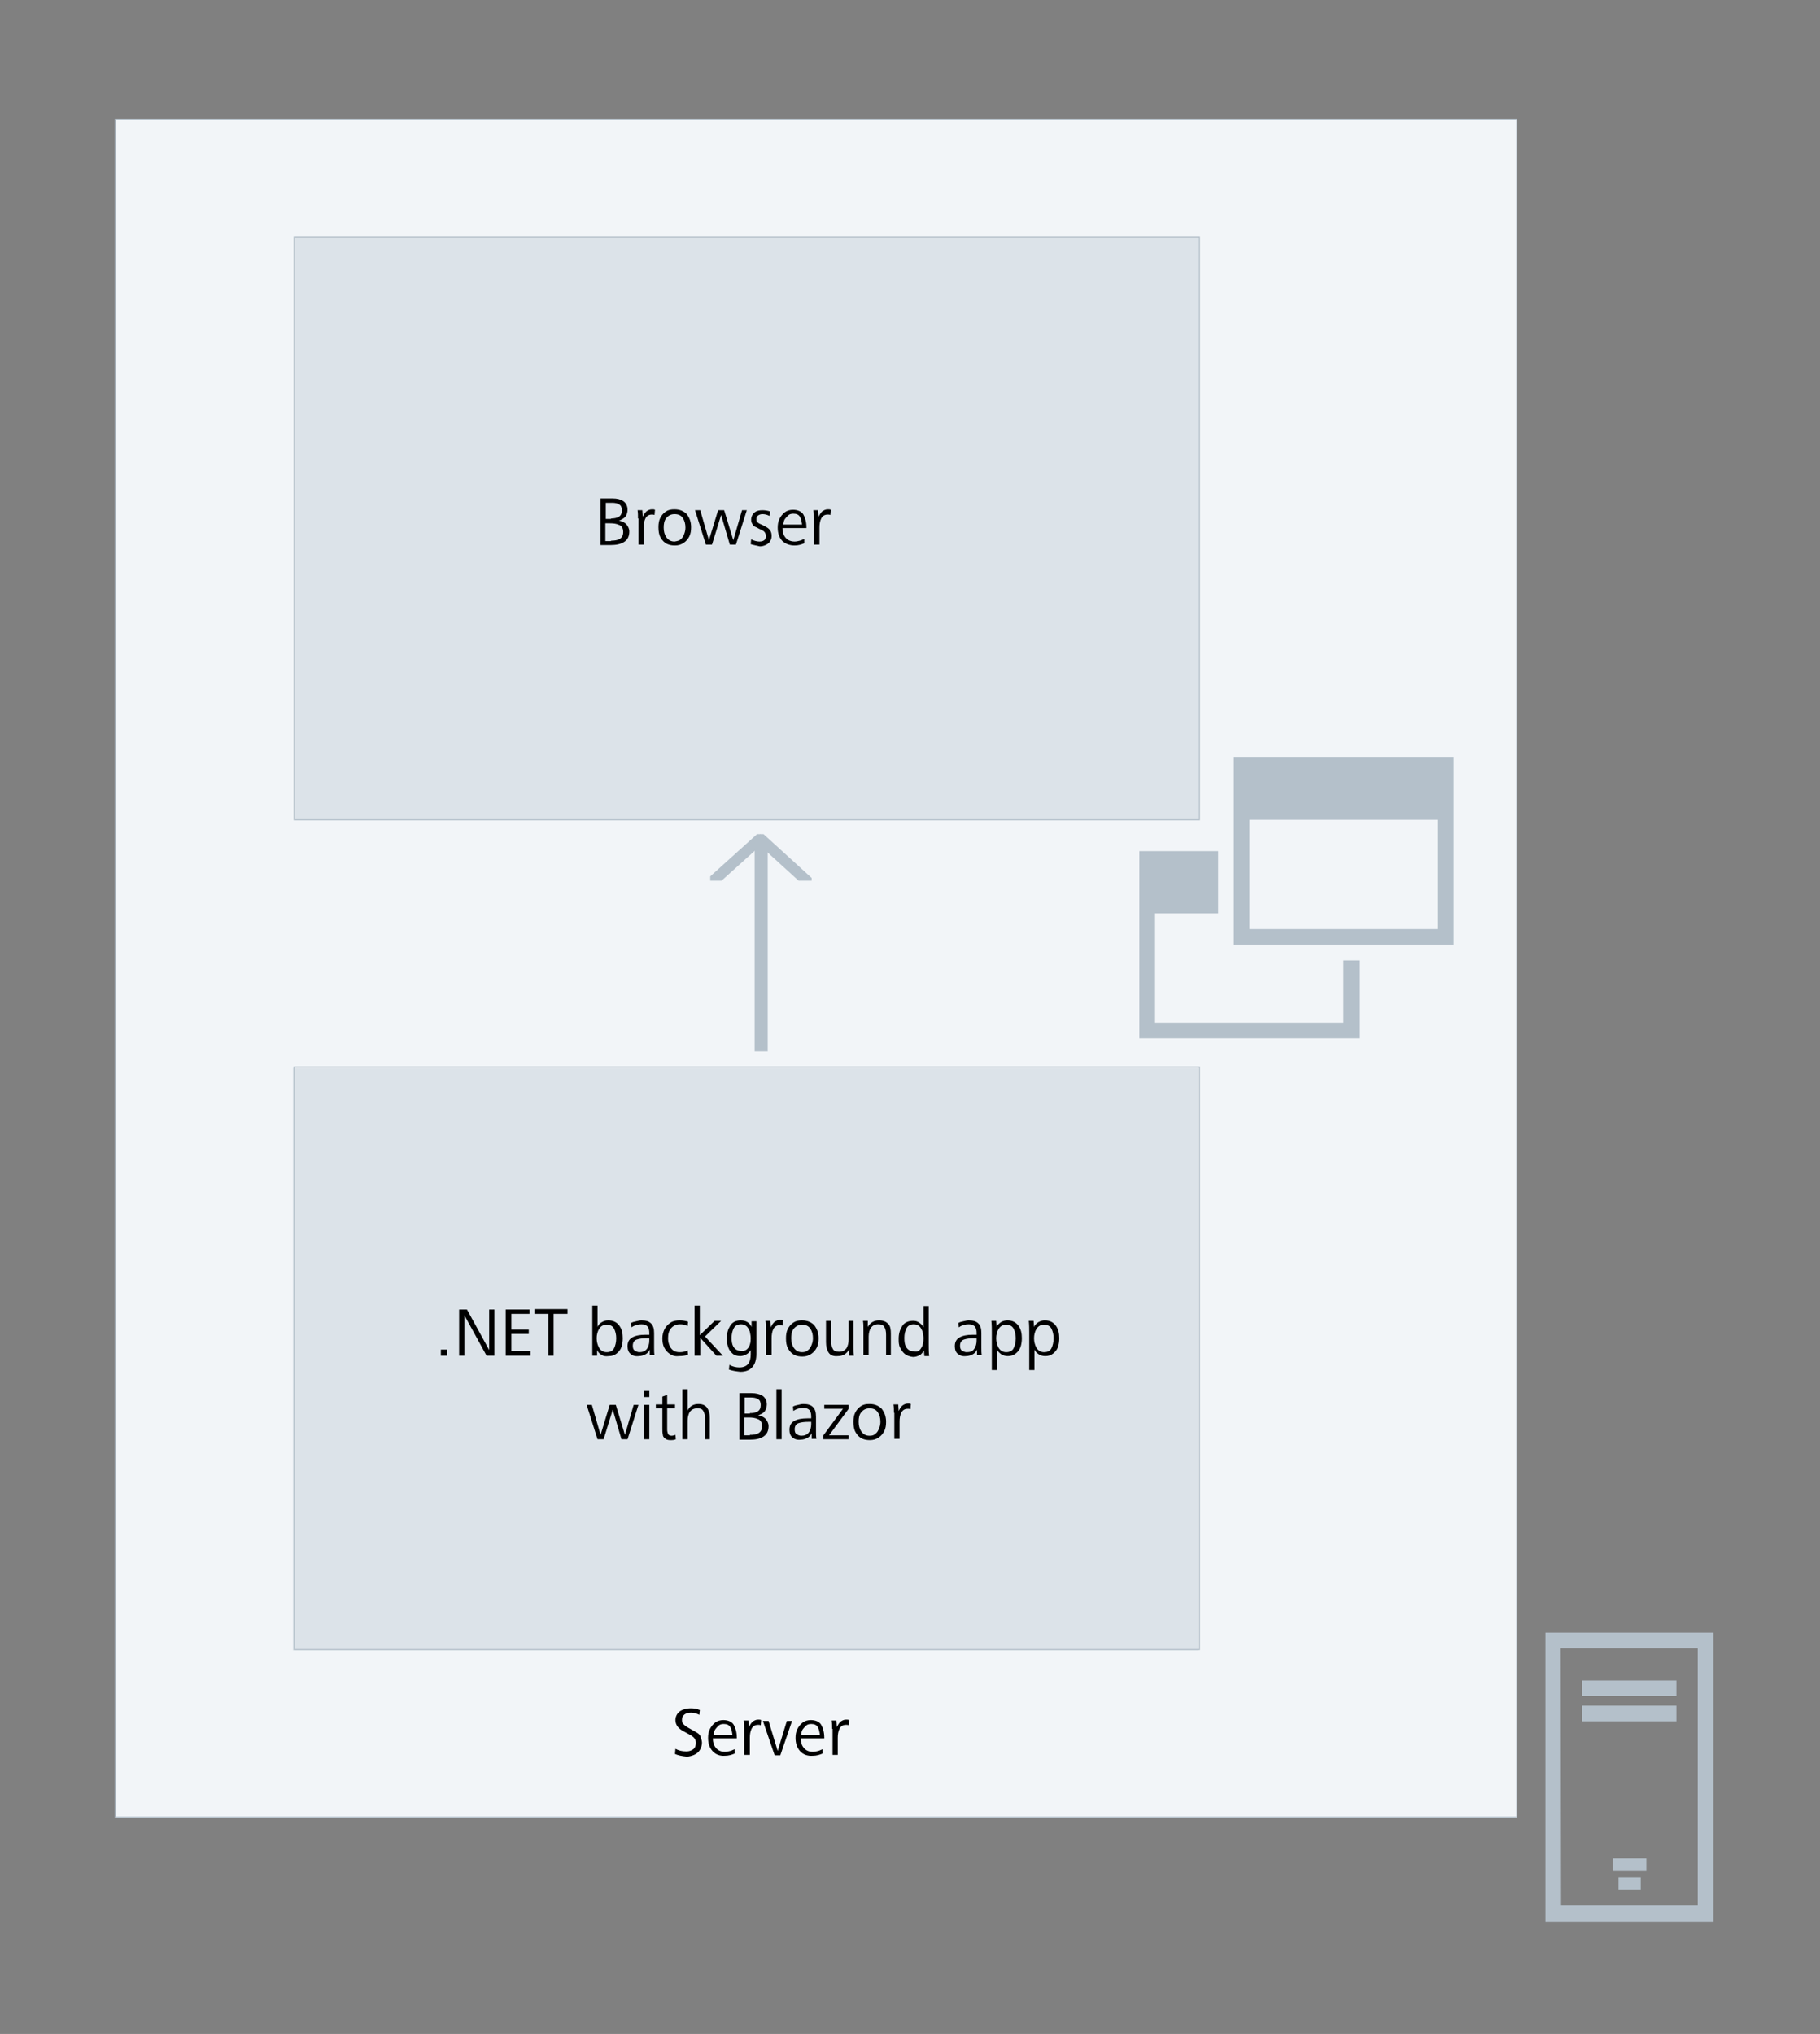 <?xml version="1.0" encoding="UTF-8"?> <svg xmlns="http://www.w3.org/2000/svg" xmlns:xlink="http://www.w3.org/1999/xlink" version="1.1" id="Ebene_1" x="0px" y="0px" viewBox="0 0 418.2 467.2" style="enable-background:new 0 0 418.2 467.2;" xml:space="preserve"><rect x="0" y="0" width="418.2" height="467.2" fill="#808080" stroke="none"/> <style type="text/css"> .st0{fill-rule:evenodd;clip-rule:evenodd;fill:#F2F5F8;} .st1{fill:none;stroke:#B4C0CA;stroke-width:0.25;stroke-miterlimit:8;} .st2{enable-background:new ;} .st3{fill:#B4C0CA;} .st4{clip-path:url(#SVGID_00000151502269165326598490000005037485711498856627_);fill:none;stroke:#B4C0CA;stroke-width:1.006;} .st5{fill:none;stroke:#B4C0CA;stroke-width:3;stroke-linejoin:round;stroke-miterlimit:10;} .st6{fill-rule:evenodd;clip-rule:evenodd;fill:#DCE3E9;} </style> <g id="Ebene_4"> <path class="st0" d="M26.5,27.4h322v390h-322L26.5,27.4z"></path> <path class="st1" d="M26.5,27.4h322v390h-322L26.5,27.4z"></path> <g class="st2"> <path d="M155.1,402.9l0.1-1.2c0.7,0.4,1.5,0.6,2.5,0.6c0.7,0,1.2-0.2,1.6-0.5c0.4-0.3,0.6-0.8,0.6-1.5c0-0.5-0.2-0.9-0.5-1.2 s-0.8-0.6-1.4-0.9l-0.9-0.5c-0.6-0.3-1.1-0.7-1.4-1.1c-0.3-0.4-0.5-0.9-0.5-1.5c0-0.6,0.2-1.1,0.5-1.5s0.7-0.7,1.3-0.9 c0.5-0.2,1.1-0.3,1.7-0.3c0.8,0,1.4,0.1,2.1,0.4l-0.1,1.1c-0.6-0.3-1.2-0.5-1.9-0.5c-0.6,0-1.1,0.1-1.5,0.4 c-0.4,0.3-0.6,0.7-0.6,1.3c0,0.4,0.1,0.7,0.4,1s0.6,0.5,1.1,0.8l0.9,0.5c0.5,0.3,0.9,0.5,1.2,0.7s0.6,0.5,0.7,0.9s0.3,0.8,0.3,1.3 c0,0.6-0.2,1.2-0.5,1.7c-0.3,0.5-0.7,0.8-1.3,1.1c-0.5,0.2-1.1,0.4-1.7,0.4C156.7,403.4,155.8,403.2,155.1,402.9z"></path> </g> <g class="st2"> <path d="M163.7,402.2c-0.7-0.8-1-1.8-1-3c0-0.7,0.1-1.4,0.4-2c0.3-0.6,0.7-1.1,1.2-1.5c0.5-0.4,1.2-0.6,1.9-0.6 c1.1,0,2,0.4,2.4,1.1s0.7,1.7,0.7,2.9v0.2h-5.5c0,0.9,0.2,1.6,0.7,2.2c0.5,0.6,1.2,0.9,2.1,0.9c0.4,0,0.8-0.1,1.2-0.2 c0.4-0.1,0.7-0.3,1-0.4l0,1c-0.7,0.3-1.4,0.5-2.2,0.5C165.4,403.4,164.4,403,163.7,402.2z M168.3,398.5c-0.1-0.7-0.2-1.3-0.5-1.8 c-0.3-0.5-0.8-0.7-1.5-0.7c-0.5,0-0.9,0.1-1.2,0.4s-0.6,0.6-0.8,0.9c-0.2,0.4-0.3,0.8-0.3,1.2H168.3z"></path> </g> <g class="st2"> <path d="M171,397.1c0-0.7,0-1.3-0.1-1.9h1.1l0.1,1.5c0.2-0.4,0.4-0.8,0.8-1.2c0.4-0.3,0.8-0.5,1.3-0.5c0.3,0,0.5,0,0.7,0.1 l-0.1,1.2c-0.2-0.1-0.4-0.1-0.6-0.1c-0.7,0-1.2,0.3-1.5,0.9c-0.3,0.6-0.4,1.3-0.4,2.1v3.9H171V397.1z"></path> </g> <g class="st2"> <path d="M179.3,403.2H178l-2.7-7.9h1.3l2.1,6.9l2.1-6.9h1.2L179.3,403.2z"></path> </g> <g class="st2"> <path d="M183.8,402.2c-0.7-0.8-1-1.8-1-3c0-0.7,0.1-1.4,0.4-2c0.3-0.6,0.7-1.1,1.2-1.5c0.5-0.4,1.2-0.6,1.9-0.6 c1.1,0,2,0.4,2.4,1.1s0.7,1.7,0.7,2.9v0.2H184c0,0.9,0.2,1.6,0.7,2.2c0.5,0.6,1.2,0.9,2.1,0.9c0.4,0,0.8-0.1,1.2-0.2 c0.4-0.1,0.7-0.3,1-0.4l0,1c-0.7,0.3-1.4,0.5-2.2,0.5C185.5,403.4,184.5,403,183.8,402.2z M188.4,398.5c-0.1-0.7-0.2-1.3-0.5-1.8 c-0.3-0.5-0.8-0.7-1.5-0.7c-0.5,0-0.9,0.1-1.2,0.4s-0.6,0.6-0.8,0.9c-0.2,0.4-0.3,0.8-0.3,1.2H188.4z"></path> </g> <g class="st2"> <path d="M191.2,397.1c0-0.7,0-1.3-0.1-1.9h1.1l0.1,1.5c0.2-0.4,0.4-0.8,0.8-1.2c0.4-0.3,0.8-0.5,1.3-0.5c0.3,0,0.5,0,0.7,0.1 l-0.1,1.2c-0.2-0.1-0.4-0.1-0.6-0.1c-0.7,0-1.2,0.3-1.5,0.9c-0.3,0.6-0.4,1.3-0.4,2.1v3.9h-1.2V397.1z"></path> </g> <path class="st3" d="M261.8,238.5v-43h18.1v14.3h-14.5v25.1h43.3v-14.3h3.6v17.9H261.8z"></path> <path class="st3" d="M287.1,213.4h43.2v-25.1h-43.2V213.4z M283.5,174H334v43h-50.5V174z M358.7,437.7h31.4v-59.1h-31.5 L358.7,437.7L358.7,437.7z M355.1,375h38.6v66.4h-38.6V375z"></path> <path class="st3" d="M363.5,386h21.7v3.6h-21.7V386z M363.5,391.8h21.7v3.6h-21.7V391.8z M370.6,426.9h7.7v2.9h-7.7V426.9z M371.9,431.2h5.1v2.9h-5.1V431.2z M165.6,201.8l9.1-8.2l9,8.2h2.2l-11.2-10.2l-11.3,10.2H165.6z"></path> <g> <defs> <rect id="SVGID_1_" x="163.2" y="191.6" width="23.3" height="10.7"></rect> </defs> <clipPath id="SVGID_00000105425371406853725920000004420207090959458466_"> <use xlink:href="#SVGID_1_" style="overflow:visible;"></use> </clipPath> <path style="clip-path:url(#SVGID_00000105425371406853725920000004420207090959458466_);fill:none;stroke:#B4C0CA;stroke-width:1.006;" d=" M185.9,201.8h-2.2l-9-8.2l-9.1,8.2h-2.2l11.3-10.2L185.9,201.8z"></path> </g> <path class="st5" d="M174.9,193.7v47.8"></path> <path class="st6" d="M67.6,54.4h208v133.9h-208V54.4z"></path> <path class="st1" d="M67.6,54.4h208v133.9h-208V54.4z"></path> <path class="st6" d="M67.3,245.3h208v133.8h-208V245.3z"></path> <path class="st1" d="M67.6,245.1h208v133.8h-208V245.1z"></path> <g class="st2"> <path d="M138,125.1v-10.6h2.8c1,0,1.8,0.2,2.4,0.6c0.6,0.4,1,1.1,1,2c0,0.6-0.2,1.2-0.5,1.6c-0.4,0.4-0.9,0.7-1.5,0.9 c0.7,0.1,1.3,0.4,1.7,0.8c0.4,0.5,0.7,1,0.7,1.7c0,1.1-0.4,1.9-1.2,2.4c-0.8,0.5-1.8,0.7-3,0.7H138z M140.4,119.1 c0.7,0,1.3-0.1,1.8-0.4c0.5-0.3,0.7-0.8,0.7-1.5c0-0.6-0.2-1.1-0.6-1.3c-0.4-0.3-1-0.4-1.6-0.4h-1.5v3.7H140.4z M140.4,124.2 c0.8,0,1.5-0.1,2-0.4c0.5-0.3,0.8-0.8,0.8-1.6c0-0.8-0.3-1.4-0.9-1.6c-0.6-0.3-1.3-0.4-2.2-0.4h-1v4.1H140.4z"></path> </g> <g class="st2"> <path d="M146.6,119.1c0-0.7,0-1.3-0.1-1.9h1.1l0.1,1.5c0.2-0.4,0.4-0.8,0.8-1.2c0.4-0.3,0.8-0.5,1.3-0.5c0.3,0,0.5,0,0.7,0.1 l-0.1,1.2c-0.2-0.1-0.4-0.1-0.6-0.1c-0.7,0-1.2,0.3-1.5,0.9c-0.3,0.6-0.4,1.3-0.4,2.1v3.9h-1.2V119.1z"></path> </g> <g class="st2"> <path d="M153.4,125c-0.7-0.3-1.2-0.8-1.6-1.5c-0.4-0.7-0.5-1.5-0.5-2.4c0-0.8,0.1-1.5,0.4-2.1c0.3-0.6,0.7-1.1,1.3-1.5 c0.6-0.4,1.2-0.5,2-0.5c1.2,0,2.1,0.4,2.8,1.1c0.6,0.8,1,1.7,1,3c0,0.8-0.1,1.5-0.4,2.1c-0.3,0.6-0.7,1.1-1.3,1.5s-1.2,0.6-2,0.6 C154.4,125.3,153.9,125.2,153.4,125z M156.4,123.9c0.4-0.3,0.6-0.7,0.8-1.2c0.2-0.5,0.3-1,0.3-1.5c0-0.9-0.2-1.6-0.6-2.2 c-0.4-0.6-1-0.9-1.9-0.9c-0.8,0-1.4,0.3-1.9,0.9s-0.6,1.4-0.6,2.2c0,0.9,0.2,1.6,0.6,2.2c0.5,0.7,1.1,1,1.9,1 C155.6,124.3,156.1,124.2,156.4,123.9z"></path> </g> <g class="st2"> <path d="M163.6,125.1h-1.4l-2.5-7.9h1.2l2,6.9l2.1-6.9h1.4l2.1,6.9l2-6.9h1.1l-2.5,7.9h-1.4l-2-6.8L163.6,125.1z"></path> </g> <g class="st2"> <path d="M172.5,125l0.1-1.1c0.6,0.3,1.3,0.5,1.9,0.5c0.5,0,0.8-0.1,1.1-0.3c0.3-0.2,0.4-0.6,0.4-1c0-0.3-0.1-0.5-0.2-0.7 s-0.3-0.4-0.5-0.5s-0.5-0.3-0.8-0.4c-0.4-0.2-0.7-0.4-1-0.5s-0.5-0.4-0.6-0.6c-0.2-0.3-0.3-0.6-0.3-1c0-0.7,0.3-1.3,0.8-1.7 c0.5-0.4,1.1-0.5,1.8-0.5c0.6,0,1.2,0.1,1.8,0.3l-0.2,1c-0.6-0.3-1.1-0.4-1.6-0.4c-0.4,0-0.7,0.1-1,0.3c-0.3,0.2-0.4,0.5-0.4,0.9 c0,0.3,0.1,0.6,0.3,0.7c0.2,0.2,0.6,0.4,1.1,0.6c0.4,0.2,0.8,0.4,1.1,0.6c0.3,0.2,0.5,0.4,0.7,0.7c0.2,0.3,0.3,0.7,0.3,1.2 c0,0.5-0.1,0.9-0.4,1.3c-0.2,0.4-0.6,0.6-1,0.8c-0.4,0.2-0.9,0.3-1.3,0.3C173.8,125.3,173.1,125.2,172.5,125z"></path> </g> <g class="st2"> <path d="M179.7,124.2c-0.7-0.8-1-1.8-1-3c0-0.7,0.1-1.4,0.4-2c0.3-0.6,0.7-1.1,1.2-1.5c0.5-0.4,1.2-0.6,1.9-0.6 c1.1,0,2,0.4,2.4,1.1s0.7,1.7,0.7,2.9v0.2h-5.5c0,0.9,0.2,1.6,0.7,2.2c0.5,0.6,1.2,0.9,2.1,0.9c0.4,0,0.8-0.1,1.2-0.2 s0.7-0.3,1-0.4l0,1c-0.7,0.3-1.4,0.5-2.2,0.5C181.4,125.3,180.4,124.9,179.7,124.2z M184.3,120.5c-0.1-0.7-0.2-1.3-0.5-1.8 c-0.3-0.5-0.8-0.7-1.5-0.7c-0.5,0-0.9,0.1-1.2,0.4s-0.6,0.6-0.8,0.9c-0.2,0.4-0.3,0.8-0.3,1.2H184.3z"></path> </g> <g class="st2"> <path d="M187,119.1c0-0.7,0-1.3-0.1-1.9h1.1l0.1,1.5c0.2-0.4,0.4-0.8,0.8-1.2c0.4-0.3,0.8-0.5,1.3-0.5c0.3,0,0.5,0,0.7,0.1 l-0.1,1.2c-0.2-0.1-0.4-0.1-0.6-0.1c-0.7,0-1.2,0.3-1.5,0.9c-0.3,0.6-0.4,1.3-0.4,2.1v3.9H187V119.1z"></path> </g> <g class="st2"> <path d="M102.7,311.4h-1.4V310h1.4V311.4z"></path> <path d="M106.7,311.4h-1.2v-10.6h1.8l5.1,9.3v-9.3h1.2v10.6h-1.8l-5.1-9.3V311.4z"></path> <path d="M121.9,311.4h-5.7v-10.6h5.5v1h-4.2v3.6h4v1h-4v3.9h4.4V311.4z"></path> <path d="M127.3,311.4H126v-9.6h-3.2v-1.1h7.6v1.1h-3.2V311.4z"></path> <path d="M138.2,311.2c-0.4-0.2-0.8-0.6-1-1.1l0,1.3h-1.1v-11.5h1.2v4.9c0.2-0.5,0.5-0.8,1-1.1c0.5-0.3,0.9-0.4,1.5-0.4 c1.1,0,1.9,0.4,2.5,1.2s0.8,1.8,0.8,2.9c0,0.7-0.1,1.4-0.3,2c-0.2,0.6-0.6,1.1-1.1,1.5c-0.5,0.4-1.1,0.6-1.8,0.6 C139.1,311.6,138.6,311.5,138.2,311.2z M141.1,309.7c0.3-0.6,0.5-1.4,0.5-2.3s-0.2-1.6-0.5-2.2c-0.3-0.6-0.9-0.9-1.7-0.9 c-0.8,0-1.3,0.3-1.7,0.9c-0.4,0.6-0.6,1.4-0.6,2.2c0,0.8,0.2,1.5,0.5,2.1c0.4,0.7,1,1.1,1.8,1.1 C140.2,310.6,140.8,310.3,141.1,309.7z"></path> <path d="M144.9,311c-0.5-0.4-0.7-1-0.7-1.8c0-1,0.4-1.6,1.1-2c0.7-0.4,1.7-0.6,3-0.6h0.9v-0.4c0-0.6-0.1-1.1-0.4-1.5 c-0.3-0.3-0.7-0.5-1.4-0.5c-0.8,0-1.6,0.2-2.3,0.7l-0.1-1c0.3-0.2,0.7-0.3,1.2-0.4c0.4-0.1,0.8-0.2,1.2-0.2c1,0,1.7,0.2,2.2,0.7 c0.5,0.5,0.7,1.2,0.7,2.2v3.4c0,0.7,0,1.2,0.1,1.7h-1.1l0-1.3c-0.2,0.5-0.6,0.9-1,1.1c-0.4,0.2-0.9,0.4-1.5,0.4 C146,311.6,145.3,311.4,144.9,311z M148.6,309.9c0.4-0.5,0.6-1.2,0.6-2v-0.5h-0.6c-1,0-1.7,0.1-2.3,0.3c-0.6,0.2-0.9,0.7-0.9,1.4 c0,0.5,0.1,0.9,0.4,1.1c0.3,0.2,0.7,0.4,1.1,0.4C147.6,310.6,148.2,310.4,148.6,309.9z"></path> <path d="M153.9,311c-0.6-0.4-1-0.9-1.3-1.5c-0.3-0.6-0.4-1.3-0.4-2.1c0-0.8,0.2-1.5,0.5-2.1c0.3-0.6,0.8-1.1,1.4-1.5 c0.6-0.4,1.3-0.5,2.1-0.5c0.6,0,1.3,0.1,1.9,0.3l-0.1,1c-0.6-0.3-1.1-0.4-1.7-0.4c-0.9,0-1.6,0.3-2.1,0.9 c-0.5,0.6-0.7,1.3-0.7,2.3c0,0.6,0.1,1.1,0.3,1.6c0.2,0.5,0.5,0.9,0.9,1.2c0.4,0.3,0.9,0.4,1.5,0.4c0.6,0,1.2-0.1,1.8-0.4l0.1,1 c-0.6,0.2-1.3,0.3-2.1,0.3C155.1,311.6,154.5,311.4,153.9,311z"></path> <path d="M160.8,311.4h-1.2v-11.5h1.2v6.8l3.4-3.3h1.5L162,307l4.1,4.4h-1.5l-3.7-4.1V311.4z"></path> <path d="M167.5,314.6l0.1-1.1c0.7,0.4,1.5,0.6,2.3,0.6c0.9,0,1.6-0.3,2-0.8c0.4-0.5,0.6-1.3,0.6-2.2v-1c-0.2,0.4-0.6,0.8-1,1 c-0.4,0.2-0.9,0.4-1.4,0.4c-0.7,0-1.4-0.2-1.8-0.6c-0.5-0.4-0.8-0.9-1-1.5c-0.2-0.6-0.3-1.3-0.3-2c0-1.2,0.3-2.1,0.8-2.9 c0.5-0.8,1.3-1.2,2.4-1.2c1.2,0,2,0.5,2.5,1.5v-1.3h1.1v7.5c0,1.3-0.3,2.3-0.9,3s-1.5,1.1-2.8,1.1 C169.2,315,168.4,314.9,167.5,314.6z M172,309.5c0.4-0.6,0.5-1.3,0.5-2.1c0-0.5-0.1-1-0.2-1.5c-0.2-0.5-0.4-0.9-0.7-1.2 c-0.3-0.3-0.8-0.5-1.3-0.5c-0.8,0-1.4,0.3-1.7,0.9c-0.3,0.6-0.5,1.3-0.5,2.2c0,0.8,0.1,1.5,0.4,2c0.4,0.7,1,1,1.8,1 C171.1,310.4,171.6,310.1,172,309.5z"></path> <path d="M176,305.3c0-0.7,0-1.3-0.1-1.9h1.1l0.1,1.5c0.2-0.4,0.4-0.8,0.8-1.2c0.4-0.3,0.8-0.5,1.3-0.5c0.3,0,0.5,0,0.7,0.1 l-0.1,1.2c-0.2-0.1-0.4-0.1-0.6-0.1c-0.7,0-1.2,0.3-1.5,0.9c-0.3,0.6-0.4,1.3-0.4,2.1v3.9H176V305.3z"></path> <path d="M182.7,311.3c-0.7-0.3-1.2-0.8-1.6-1.5c-0.4-0.7-0.5-1.5-0.5-2.4c0-0.8,0.1-1.5,0.4-2.1c0.3-0.6,0.7-1.1,1.3-1.5 c0.6-0.4,1.2-0.5,2-0.5c1.2,0,2.1,0.4,2.8,1.1c0.6,0.8,1,1.7,1,3c0,0.8-0.1,1.5-0.4,2.1c-0.3,0.6-0.7,1.1-1.3,1.5s-1.2,0.6-2,0.6 C183.7,311.6,183.1,311.5,182.7,311.3z M185.7,310.1c0.4-0.3,0.6-0.7,0.8-1.2c0.2-0.5,0.3-1,0.3-1.5c0-0.9-0.2-1.6-0.6-2.2 c-0.4-0.6-1-0.9-1.9-0.9c-0.8,0-1.4,0.3-1.9,0.9s-0.6,1.4-0.6,2.2c0,0.9,0.2,1.6,0.6,2.2c0.5,0.7,1.1,1,1.9,1 C184.8,310.6,185.3,310.5,185.7,310.1z"></path> <path d="M190.4,310.7c-0.4-0.6-0.6-1.4-0.6-2.4v-4.9h1.2v4.7c0,0.8,0.1,1.3,0.4,1.8c0.2,0.4,0.7,0.6,1.4,0.6 c0.8,0,1.3-0.3,1.7-0.8c0.3-0.5,0.5-1.2,0.5-2v-4.3h1.1v6.1c0,0.7,0,1.3,0.1,1.9h-1.1l0-1.4c-0.6,1-1.4,1.5-2.6,1.5 C191.5,311.6,190.8,311.3,190.4,310.7z"></path> <path d="M198.4,305.3c0-0.7,0-1.3-0.1-1.9h1.1l0,1.4c0.6-1,1.4-1.5,2.6-1.5c1,0,1.6,0.3,2.1,0.8s0.6,1.3,0.6,2.3v4.9h-1.1v-4.7 c0-0.7-0.1-1.3-0.4-1.8c-0.2-0.4-0.7-0.6-1.4-0.6c-0.8,0-1.3,0.3-1.7,0.8c-0.3,0.5-0.5,1.2-0.5,2v4.3h-1.2V305.3z"></path> <path d="M207.9,311c-0.5-0.4-0.8-0.9-1.1-1.5s-0.3-1.3-0.3-2c0-1.2,0.3-2.1,0.8-2.9s1.4-1.2,2.5-1.2c0.5,0,1,0.1,1.4,0.4 c0.4,0.3,0.8,0.6,1,1.1v-4.9h1.2v9c0,0.8,0,1.6,0.1,2.5h-1.1l-0.1-1.3c-0.3,0.5-0.6,0.9-1,1.1s-0.9,0.4-1.5,0.4 C209,311.6,208.4,311.4,207.9,311z M211.7,309.6c0.4-0.6,0.5-1.4,0.5-2.2c0-0.5-0.1-1-0.2-1.5c-0.2-0.5-0.4-0.9-0.7-1.2 c-0.3-0.3-0.8-0.5-1.3-0.5c-0.8,0-1.4,0.3-1.7,0.9c-0.3,0.6-0.5,1.3-0.5,2.2c0,0.9,0.1,1.6,0.4,2.1c0.4,0.7,1,1,1.8,1 C210.8,310.6,211.3,310.3,211.7,309.6z"></path> <path d="M220.1,311c-0.5-0.4-0.7-1-0.7-1.8c0-1,0.4-1.6,1.1-2c0.7-0.4,1.7-0.6,3-0.6h0.9v-0.4c0-0.6-0.1-1.1-0.4-1.5 c-0.3-0.3-0.7-0.5-1.4-0.5c-0.8,0-1.6,0.2-2.3,0.7l-0.1-1c0.3-0.2,0.7-0.3,1.2-0.4c0.4-0.1,0.8-0.2,1.2-0.2c1,0,1.7,0.2,2.2,0.7 c0.5,0.5,0.7,1.2,0.7,2.2v3.4c0,0.7,0,1.2,0.1,1.7h-1.1l0-1.3c-0.2,0.5-0.6,0.9-1,1.1c-0.4,0.2-0.9,0.4-1.5,0.4 C221.2,311.6,220.6,311.4,220.1,311z M223.8,309.9c0.4-0.5,0.6-1.2,0.6-2v-0.5h-0.6c-1,0-1.7,0.1-2.3,0.3 c-0.6,0.2-0.9,0.7-0.9,1.4c0,0.5,0.1,0.9,0.4,1.1c0.3,0.2,0.7,0.4,1.1,0.4C222.9,310.6,223.5,310.4,223.8,309.9z"></path> <path d="M227.9,306.1c0-0.8,0-1.7-0.1-2.7h1.1l0.1,1.4c0.2-0.5,0.6-0.8,1-1.1c0.5-0.3,1-0.4,1.5-0.4c1.1,0,1.9,0.4,2.5,1.2 s0.8,1.8,0.8,2.9c0,0.7-0.1,1.4-0.3,2c-0.2,0.6-0.6,1.1-1.1,1.5c-0.5,0.4-1.1,0.6-1.8,0.6c-0.5,0-1-0.1-1.5-0.4 c-0.4-0.3-0.8-0.6-1-1.1v4.7h-1.2V306.1z M232.9,309.7c0.3-0.6,0.5-1.4,0.5-2.3s-0.2-1.6-0.5-2.2c-0.3-0.6-0.9-0.9-1.7-0.9 c-0.8,0-1.3,0.3-1.7,0.9c-0.4,0.6-0.6,1.4-0.6,2.2c0,0.8,0.2,1.5,0.5,2.1c0.4,0.7,1,1.1,1.8,1.1 C232,310.6,232.6,310.3,232.9,309.7z"></path> <path d="M236.5,306.1c0-0.8,0-1.7-0.1-2.7h1.1l0.1,1.4c0.2-0.5,0.6-0.8,1-1.1c0.5-0.3,1-0.4,1.5-0.4c1.1,0,1.9,0.4,2.5,1.2 s0.8,1.8,0.8,2.9c0,0.7-0.1,1.4-0.3,2c-0.2,0.6-0.6,1.1-1.1,1.5c-0.5,0.4-1.1,0.6-1.8,0.6c-0.5,0-1-0.1-1.5-0.4 c-0.4-0.3-0.8-0.6-1-1.1v4.7h-1.2V306.1z M241.6,309.7c0.3-0.6,0.5-1.4,0.5-2.3s-0.2-1.6-0.5-2.2c-0.3-0.6-0.9-0.9-1.7-0.9 c-0.8,0-1.3,0.3-1.7,0.9c-0.4,0.6-0.6,1.4-0.6,2.2c0,0.8,0.2,1.5,0.5,2.1c0.4,0.7,1,1.1,1.8,1.1 C240.7,310.6,241.3,310.3,241.6,309.7z"></path> </g> <g class="st2"> <path d="M138.7,330.6h-1.4l-2.5-7.9h1.2l2,6.9l2.1-6.9h1.4l2.1,6.9l2-6.9h1.1l-2.5,7.9h-1.4l-2-6.8L138.7,330.6z"></path> <path d="M149.2,320.9h-1.2v-1.4h1.2V320.9z M149.2,330.6h-1.2v-7.9h1.2V330.6z"></path> <path d="M152.8,330.4c-0.3-0.2-0.5-0.5-0.5-0.9c-0.1-0.4-0.1-0.8-0.1-1.4v-4.6h-1.5v-0.9h1.5v-1.8l1.1-0.4v2.2h1.8v0.9h-1.8v4.9 c0,0.4,0.1,0.7,0.2,1c0.1,0.2,0.4,0.4,0.8,0.4c0.3,0,0.6-0.1,0.9-0.2l0.1,1c-0.4,0.2-0.8,0.2-1.3,0.2 C153.5,330.8,153.1,330.7,152.8,330.4z"></path> <path d="M156.8,330.6v-11.5h1.2v4.9c0.5-1,1.3-1.5,2.5-1.5c0.9,0,1.6,0.3,2,0.9s0.6,1.3,0.6,2.3v4.9h-1.1v-4.7 c0-0.7-0.1-1.3-0.4-1.8s-0.7-0.6-1.4-0.6c-0.8,0-1.3,0.3-1.7,0.8c-0.3,0.5-0.5,1.2-0.5,2v4.3H156.8z"></path> <path d="M169.9,330.6V320h2.8c1,0,1.8,0.2,2.5,0.6c0.6,0.4,1,1.1,1,2c0,0.6-0.2,1.2-0.5,1.6s-0.9,0.7-1.5,0.9 c0.7,0.1,1.3,0.4,1.7,0.8c0.4,0.5,0.7,1,0.7,1.7c0,1.1-0.4,1.9-1.2,2.4c-0.8,0.5-1.8,0.7-3,0.7H169.9z M172.3,324.6 c0.7,0,1.3-0.1,1.8-0.4c0.5-0.3,0.7-0.8,0.7-1.5c0-0.6-0.2-1.1-0.6-1.3c-0.4-0.3-1-0.4-1.6-0.4h-1.5v3.7H172.3z M172.3,329.6 c0.8,0,1.5-0.1,2-0.4c0.5-0.3,0.8-0.8,0.8-1.6c0-0.8-0.3-1.4-0.9-1.6c-0.6-0.3-1.3-0.4-2.2-0.4h-1v4.1H172.3z"></path> <path d="M179.6,330.6h-1.2v-11.5h1.2V330.6z"></path> <path d="M182.1,330.2c-0.5-0.4-0.7-1-0.7-1.8c0-1,0.4-1.6,1.1-2s1.7-0.6,3-0.6h0.9v-0.4c0-0.6-0.1-1.1-0.4-1.5 c-0.3-0.3-0.7-0.5-1.4-0.5c-0.8,0-1.6,0.2-2.3,0.7l-0.1-1c0.3-0.2,0.7-0.3,1.2-0.4c0.4-0.1,0.8-0.2,1.2-0.2c1,0,1.7,0.2,2.2,0.7 c0.5,0.5,0.7,1.2,0.7,2.2v3.4c0,0.7,0,1.2,0.1,1.7h-1.1l0-1.3c-0.2,0.5-0.6,0.9-1,1.1s-0.9,0.4-1.5,0.4 C183.2,330.8,182.6,330.6,182.1,330.2z M185.8,329.1c0.4-0.5,0.6-1.2,0.6-2v-0.5h-0.6c-1,0-1.7,0.1-2.3,0.3 c-0.6,0.2-0.9,0.7-0.9,1.4c0,0.5,0.1,0.9,0.4,1.1c0.3,0.2,0.7,0.4,1.1,0.4C184.8,329.8,185.4,329.6,185.8,329.1z"></path> <path d="M195,330.6h-5.8v-0.9l4.5-6.1h-4.3v-0.9h5.6v0.9l-4.5,6.1h4.5V330.6z"></path> <path d="M198.2,330.5c-0.7-0.3-1.2-0.8-1.6-1.5c-0.4-0.7-0.5-1.5-0.5-2.4c0-0.8,0.1-1.5,0.4-2.1c0.3-0.6,0.7-1.1,1.3-1.5 c0.6-0.4,1.2-0.5,2-0.5c1.2,0,2.1,0.4,2.8,1.1c0.6,0.8,1,1.7,1,3c0,0.8-0.1,1.5-0.4,2.1c-0.3,0.6-0.7,1.1-1.3,1.5 c-0.6,0.4-1.2,0.6-2,0.6C199.2,330.8,198.7,330.7,198.2,330.5z M201.2,329.3c0.4-0.3,0.6-0.7,0.8-1.2c0.2-0.5,0.3-1,0.3-1.5 c0-0.9-0.2-1.6-0.6-2.2c-0.4-0.6-1-0.9-1.9-0.9c-0.8,0-1.4,0.3-1.9,0.9s-0.6,1.4-0.6,2.2c0,0.9,0.2,1.6,0.6,2.2 c0.5,0.7,1.1,1,1.9,1C200.4,329.8,200.8,329.7,201.2,329.3z"></path> <path d="M205.4,324.5c0-0.7,0-1.3-0.1-1.9h1.1l0.1,1.5c0.2-0.4,0.4-0.8,0.8-1.2c0.4-0.3,0.8-0.5,1.3-0.5c0.3,0,0.5,0,0.7,0.1 l-0.1,1.2c-0.2-0.1-0.4-0.1-0.6-0.1c-0.7,0-1.2,0.3-1.5,0.9c-0.3,0.6-0.4,1.3-0.4,2.1v3.9h-1.2V324.5z"></path> </g> </g> </svg> 